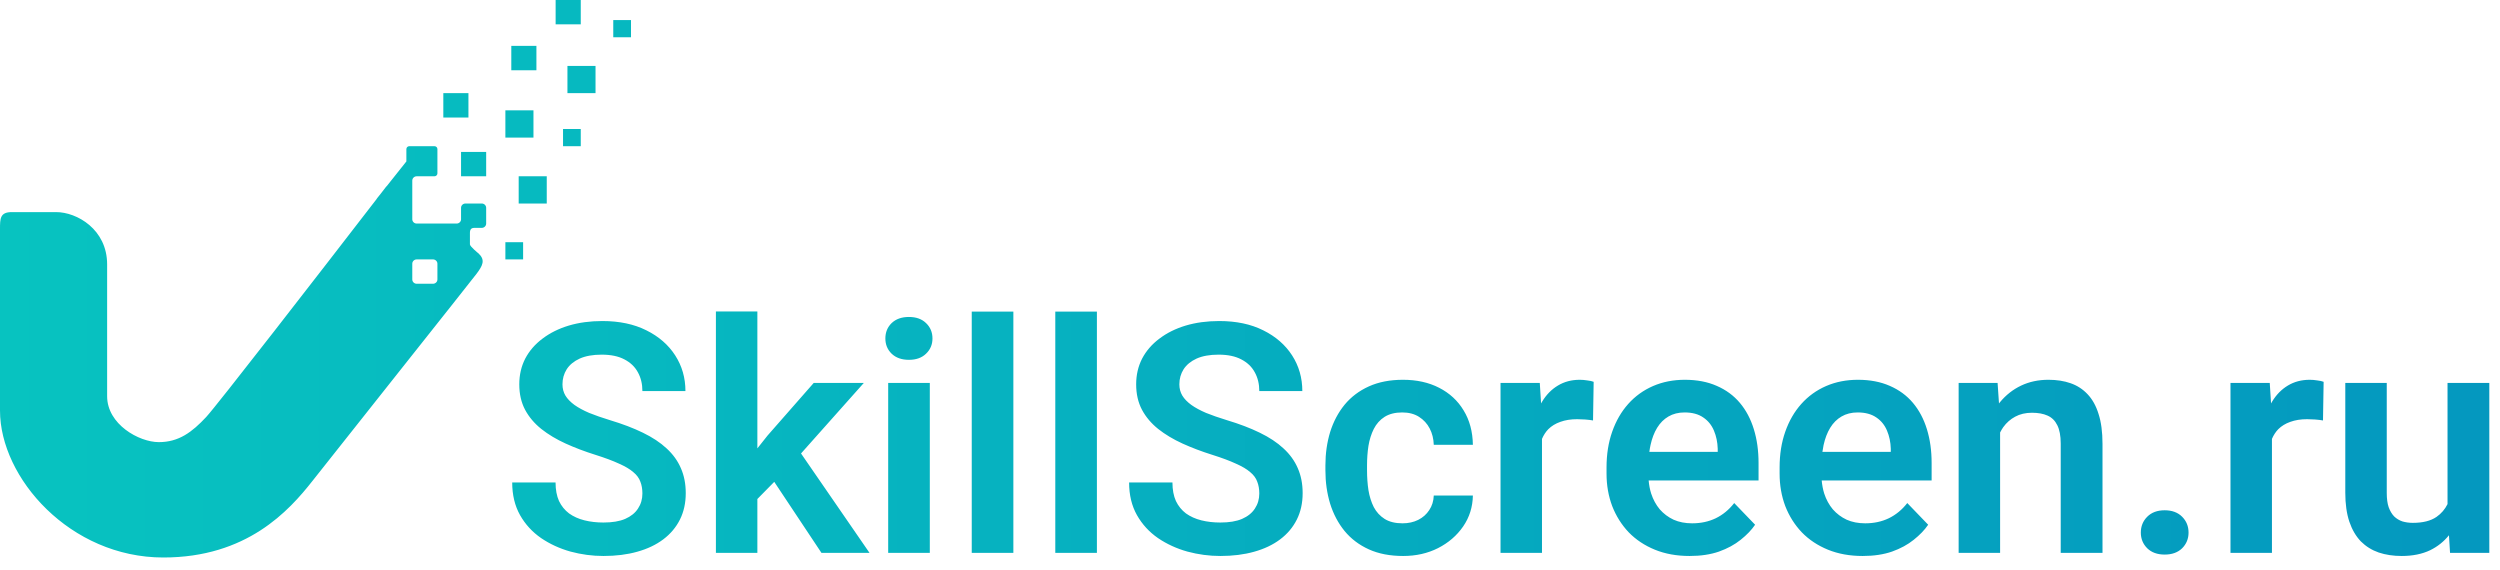 <svg width="171" height="39" viewBox="0 0 171 39" fill="none" xmlns="http://www.w3.org/2000/svg">
<path d="M29.717 9.999C29.828 9.999 29.919 10.087 29.919 10.195V11.861C29.919 11.97 29.828 12.058 29.717 12.058H28.504C28.336 12.058 28.2 12.189 28.2 12.352V14.998C28.2 15.161 28.336 15.292 28.504 15.292H31.232C31.4 15.292 31.536 15.161 31.536 14.998V14.214C31.536 14.052 31.672 13.92 31.839 13.92H32.951C33.118 13.92 33.254 14.052 33.254 14.214V15.292C33.254 15.454 33.119 15.587 32.951 15.587C32.951 15.587 32.648 15.587 32.445 15.587C32.243 15.587 32.143 15.685 32.143 15.93V16.714C32.143 16.858 32.698 17.308 32.749 17.351C33.204 17.792 33.019 18.162 32.598 18.724C32.193 19.263 22.995 30.83 21.378 32.889C19.761 34.947 16.88 38.133 11.169 38.133C4.801 38.133 0 32.692 0 28.085V15.685C0 14.95 0 14.508 0.809 14.508H3.841C5.256 14.508 7.328 15.684 7.328 18.086V27.105C7.328 29.016 9.502 30.242 10.866 30.242C12.231 30.242 13.14 29.556 14.101 28.526C14.826 27.749 21.79 18.761 25.757 13.619C25.764 13.603 25.772 13.588 25.783 13.573L26.064 13.221C26.19 13.057 26.313 12.898 26.432 12.744C26.434 12.746 26.436 12.747 26.439 12.749L27.796 11.042V10.195C27.796 10.087 27.887 9.999 27.998 9.999H29.717ZM41.201 21.959C42.361 21.959 43.364 22.17 44.209 22.593C45.061 23.015 45.72 23.588 46.185 24.311C46.651 25.035 46.884 25.848 46.884 26.75H43.94C43.94 26.263 43.837 25.833 43.629 25.461C43.428 25.088 43.12 24.795 42.705 24.58C42.297 24.365 41.781 24.258 41.158 24.258C40.557 24.258 40.055 24.347 39.654 24.526C39.26 24.705 38.963 24.949 38.763 25.257C38.569 25.565 38.473 25.909 38.473 26.288C38.473 26.575 38.541 26.832 38.677 27.061C38.813 27.284 39.017 27.495 39.289 27.695C39.561 27.889 39.898 28.071 40.299 28.243C40.707 28.408 41.18 28.573 41.717 28.737C42.576 28.995 43.328 29.282 43.973 29.597C44.624 29.912 45.165 30.27 45.595 30.671C46.032 31.072 46.357 31.523 46.572 32.024C46.794 32.526 46.905 33.095 46.905 33.732C46.905 34.406 46.773 35.007 46.508 35.537C46.243 36.067 45.863 36.518 45.369 36.891C44.875 37.263 44.281 37.546 43.586 37.739C42.898 37.933 42.129 38.029 41.276 38.029C40.517 38.029 39.765 37.929 39.02 37.728C38.283 37.521 37.613 37.213 37.012 36.805C36.41 36.389 35.93 35.867 35.572 35.236C35.214 34.599 35.035 33.854 35.035 33.002H38C38 33.496 38.079 33.919 38.236 34.27C38.401 34.613 38.63 34.896 38.924 35.118C39.225 35.333 39.575 35.491 39.977 35.591C40.378 35.691 40.811 35.741 41.276 35.741C41.878 35.741 42.372 35.659 42.759 35.494C43.153 35.322 43.446 35.086 43.64 34.785C43.84 34.484 43.94 34.141 43.94 33.754C43.94 33.453 43.894 33.185 43.801 32.948C43.715 32.705 43.554 32.486 43.317 32.293C43.088 32.092 42.762 31.899 42.34 31.713C41.925 31.52 41.387 31.319 40.728 31.111C39.998 30.882 39.318 30.624 38.688 30.338C38.057 30.051 37.502 29.718 37.023 29.339C36.55 28.959 36.181 28.523 35.916 28.028C35.651 27.527 35.519 26.947 35.519 26.288C35.519 25.644 35.655 25.056 35.927 24.526C36.206 23.996 36.6 23.542 37.108 23.162C37.617 22.775 38.215 22.478 38.902 22.27C39.597 22.063 40.363 21.959 41.201 21.959ZM83.397 21.959C84.557 21.959 85.559 22.17 86.404 22.593C87.257 23.015 87.915 23.588 88.381 24.311C88.846 25.035 89.079 25.848 89.079 26.75H86.136C86.136 26.263 86.032 25.833 85.824 25.461C85.624 25.088 85.316 24.795 84.9 24.58C84.492 24.365 83.977 24.258 83.353 24.258C82.752 24.258 82.251 24.347 81.85 24.526C81.456 24.705 81.159 24.949 80.958 25.257C80.765 25.565 80.668 25.909 80.668 26.288C80.668 26.575 80.736 26.832 80.872 27.061C81.008 27.284 81.212 27.495 81.484 27.695C81.757 27.889 82.093 28.071 82.494 28.243C82.902 28.408 83.375 28.573 83.912 28.737C84.772 28.995 85.523 29.282 86.168 29.597C86.82 29.912 87.36 30.27 87.79 30.671C88.227 31.072 88.553 31.523 88.768 32.024C88.99 32.526 89.101 33.095 89.101 33.732C89.101 34.406 88.968 35.007 88.703 35.537C88.438 36.067 88.059 36.518 87.564 36.891C87.07 37.263 86.476 37.546 85.781 37.739C85.094 37.933 84.324 38.029 83.472 38.029C82.713 38.029 81.961 37.929 81.216 37.728C80.478 37.521 79.809 37.213 79.207 36.805C78.606 36.389 78.126 35.867 77.768 35.236C77.409 34.599 77.231 33.854 77.231 33.002H80.195C80.195 33.496 80.274 33.919 80.432 34.27C80.596 34.613 80.826 34.896 81.119 35.118C81.42 35.333 81.771 35.491 82.172 35.591C82.573 35.691 83.006 35.741 83.472 35.741C84.073 35.741 84.567 35.659 84.954 35.494C85.348 35.322 85.642 35.086 85.835 34.785C86.035 34.484 86.136 34.141 86.136 33.754C86.136 33.453 86.089 33.185 85.996 32.948C85.91 32.705 85.749 32.486 85.513 32.293C85.284 32.092 84.958 31.899 84.535 31.713C84.12 31.52 83.583 31.319 82.924 31.111C82.193 30.882 81.513 30.624 80.883 30.338C80.253 30.051 79.698 29.718 79.218 29.339C78.745 28.959 78.376 28.523 78.111 28.028C77.846 27.527 77.714 26.947 77.714 26.288C77.714 25.644 77.85 25.056 78.122 24.526C78.401 23.996 78.795 23.542 79.304 23.162C79.812 22.775 80.41 22.478 81.098 22.27C81.792 22.063 82.559 21.959 83.397 21.959ZM95.965 25.977C96.903 25.977 97.727 26.159 98.436 26.524C99.152 26.89 99.71 27.405 100.111 28.071C100.52 28.737 100.731 29.521 100.745 30.424H98.07C98.056 30.009 97.963 29.636 97.791 29.307C97.619 28.977 97.376 28.712 97.061 28.512C96.745 28.311 96.362 28.211 95.911 28.211C95.431 28.211 95.03 28.311 94.708 28.512C94.393 28.712 94.146 28.988 93.967 29.339C93.795 29.683 93.673 30.069 93.602 30.499C93.537 30.922 93.505 31.366 93.505 31.831V32.175C93.505 32.648 93.537 33.099 93.602 33.528C93.673 33.958 93.795 34.345 93.967 34.688C94.146 35.025 94.393 35.294 94.708 35.494C95.03 35.695 95.439 35.795 95.933 35.795C96.334 35.795 96.692 35.716 97.007 35.559C97.322 35.401 97.573 35.179 97.759 34.893C97.952 34.606 98.056 34.273 98.07 33.894H100.745C100.731 34.681 100.509 35.387 100.079 36.01C99.649 36.633 99.076 37.127 98.36 37.492C97.651 37.85 96.856 38.029 95.976 38.029C95.08 38.029 94.3 37.879 93.634 37.578C92.968 37.277 92.413 36.858 91.969 36.321C91.532 35.784 91.203 35.161 90.981 34.452C90.766 33.743 90.658 32.984 90.658 32.175V31.831C90.658 31.022 90.766 30.263 90.981 29.554C91.203 28.845 91.532 28.222 91.969 27.685C92.413 27.148 92.968 26.729 93.634 26.428C94.3 26.127 95.077 25.977 95.965 25.977ZM115.247 25.977C116.071 25.977 116.798 26.116 117.428 26.395C118.058 26.668 118.584 27.054 119.007 27.556C119.429 28.057 119.748 28.659 119.963 29.36C120.178 30.055 120.285 30.825 120.285 31.67V32.862H112.767C112.795 33.176 112.85 33.473 112.938 33.754C113.074 34.169 113.271 34.531 113.528 34.839C113.793 35.14 114.108 35.376 114.474 35.548C114.846 35.713 115.269 35.795 115.741 35.795C116.336 35.795 116.873 35.68 117.353 35.451C117.84 35.215 118.262 34.867 118.62 34.409L120.049 35.892C119.805 36.25 119.476 36.593 119.061 36.923C118.652 37.252 118.158 37.521 117.578 37.728C116.998 37.929 116.328 38.029 115.569 38.029C114.688 38.029 113.897 37.886 113.195 37.6C112.493 37.313 111.896 36.916 111.401 36.407C110.914 35.892 110.538 35.294 110.273 34.613C110.016 33.926 109.887 33.188 109.887 32.4V31.971C109.887 31.076 110.016 30.263 110.273 29.532C110.531 28.795 110.896 28.161 111.369 27.631C111.842 27.101 112.408 26.693 113.066 26.406C113.725 26.12 114.452 25.977 115.247 25.977ZM127.085 25.977C127.909 25.977 128.635 26.116 129.266 26.395C129.896 26.668 130.422 27.054 130.845 27.556C131.267 28.057 131.586 28.659 131.801 29.36C132.016 30.055 132.123 30.825 132.123 31.67V32.862H124.604C124.633 33.176 124.688 33.473 124.775 33.754C124.911 34.169 125.108 34.531 125.366 34.839C125.631 35.14 125.946 35.376 126.312 35.548C126.684 35.713 127.106 35.795 127.579 35.795C128.174 35.795 128.711 35.68 129.19 35.451C129.677 35.215 130.1 34.867 130.458 34.409L131.887 35.892C131.643 36.25 131.314 36.593 130.898 36.923C130.49 37.252 129.996 37.521 129.416 37.728C128.836 37.929 128.166 38.029 127.407 38.029C126.526 38.029 125.735 37.886 125.033 37.6C124.331 37.313 123.733 36.916 123.239 36.407C122.752 35.892 122.376 35.294 122.111 34.613C121.854 33.926 121.725 33.188 121.725 32.4V31.971C121.725 31.076 121.854 30.263 122.111 29.532C122.369 28.795 122.734 28.161 123.207 27.631C123.68 27.101 124.245 26.693 124.904 26.406C125.563 26.12 126.29 25.977 127.085 25.977ZM163.254 33.722C163.254 34.108 163.297 34.431 163.383 34.688C163.476 34.946 163.601 35.158 163.759 35.322C163.924 35.48 164.113 35.594 164.328 35.666C164.55 35.73 164.786 35.763 165.037 35.763C165.725 35.763 166.265 35.627 166.659 35.355C166.987 35.126 167.236 34.834 167.411 34.481V26.191H170.269V37.815H167.583L167.508 36.611C167.164 37.039 166.739 37.381 166.229 37.632C165.678 37.897 165.026 38.029 164.274 38.029C163.701 38.029 163.179 37.95 162.706 37.793C162.233 37.628 161.825 37.374 161.481 37.03C161.145 36.679 160.883 36.232 160.697 35.688C160.511 35.136 160.418 34.474 160.418 33.7V26.191H163.254V33.722ZM148.064 34.903C148.566 34.903 148.963 35.05 149.257 35.344C149.55 35.637 149.697 35.999 149.697 36.429C149.697 36.851 149.55 37.209 149.257 37.503C148.963 37.789 148.566 37.933 148.064 37.933C147.563 37.933 147.166 37.789 146.872 37.503C146.578 37.209 146.432 36.851 146.432 36.429C146.432 35.999 146.578 35.637 146.872 35.344C147.166 35.05 147.563 34.903 148.064 34.903ZM51.804 30.669L52.502 29.79L55.66 26.191H59.087L54.79 31.017L59.474 37.815H56.187L52.959 32.958L51.804 34.132V37.815H48.968V21.304H51.804V30.669ZM63.599 37.815H60.752V26.191H63.599V37.815ZM69.314 37.815H66.467V21.314H69.314V37.815ZM75.028 37.815H72.182V21.314H75.028V37.815ZM108.061 25.977C108.218 25.977 108.386 25.991 108.565 26.02C108.752 26.041 108.898 26.073 109.006 26.116L108.963 28.759C108.805 28.73 108.626 28.709 108.426 28.694C108.232 28.68 108.05 28.673 107.878 28.673C107.441 28.673 107.058 28.734 106.729 28.855C106.399 28.97 106.123 29.138 105.901 29.36C105.723 29.545 105.581 29.765 105.472 30.02V37.815H102.636V26.191H105.321L105.41 27.594C105.434 27.552 105.458 27.51 105.482 27.47C105.769 26.997 106.127 26.632 106.557 26.374C106.993 26.109 107.495 25.977 108.061 25.977ZM140.115 25.977C140.674 25.977 141.179 26.055 141.63 26.213C142.081 26.37 142.468 26.621 142.79 26.965C143.119 27.309 143.37 27.76 143.542 28.318C143.721 28.87 143.811 29.55 143.811 30.359V37.815H140.953V30.338C140.953 29.808 140.874 29.389 140.717 29.081C140.566 28.773 140.344 28.555 140.051 28.426C139.764 28.297 139.41 28.232 138.987 28.232C138.55 28.232 138.167 28.322 137.838 28.501C137.516 28.673 137.243 28.913 137.021 29.221C136.942 29.335 136.872 29.456 136.807 29.583V37.815H133.971V26.191H136.635L136.731 27.595C136.753 27.567 136.774 27.54 136.796 27.513C137.204 27.019 137.688 26.639 138.246 26.374C138.805 26.109 139.428 25.977 140.115 25.977ZM157.99 25.977C158.148 25.977 158.316 25.991 158.495 26.02C158.681 26.041 158.828 26.073 158.936 26.116L158.893 28.759C158.735 28.73 158.556 28.709 158.355 28.694C158.162 28.68 157.979 28.673 157.808 28.673C157.371 28.673 156.988 28.734 156.658 28.855C156.329 28.97 156.053 29.138 155.831 29.36C155.652 29.545 155.511 29.765 155.401 30.02V37.815H152.565V26.191H155.251L155.34 27.594C155.364 27.552 155.387 27.51 155.412 27.47C155.699 26.997 156.057 26.632 156.486 26.374C156.923 26.109 157.424 25.977 157.99 25.977ZM115.226 28.211C114.803 28.211 114.434 28.304 114.119 28.49C113.811 28.669 113.553 28.927 113.346 29.264C113.145 29.593 112.995 29.987 112.895 30.445C112.862 30.594 112.837 30.748 112.815 30.907H117.492V30.692C117.478 30.241 117.392 29.829 117.234 29.457C117.077 29.078 116.833 28.777 116.504 28.555C116.174 28.326 115.748 28.211 115.226 28.211ZM127.063 28.211C126.641 28.211 126.272 28.304 125.957 28.49C125.649 28.669 125.391 28.927 125.184 29.264C124.983 29.593 124.833 29.987 124.732 30.445C124.7 30.594 124.675 30.748 124.653 30.907H129.33V30.692C129.316 30.241 129.23 29.829 129.072 29.457C128.915 29.078 128.671 28.777 128.342 28.555C128.012 28.326 127.586 28.211 127.063 28.211ZM62.17 21.68C62.664 21.68 63.054 21.819 63.341 22.099C63.634 22.378 63.781 22.729 63.781 23.151C63.781 23.567 63.634 23.914 63.341 24.193C63.054 24.473 62.664 24.612 62.17 24.612C61.676 24.612 61.282 24.473 60.988 24.193C60.702 23.914 60.559 23.567 60.559 23.151C60.559 22.729 60.702 22.378 60.988 22.099C61.282 21.819 61.676 21.68 62.17 21.68ZM28.504 17.743C28.337 17.743 28.2 17.875 28.2 18.037V19.115C28.2 19.278 28.336 19.409 28.504 19.409H29.615C29.783 19.409 29.919 19.278 29.919 19.115V18.037C29.919 17.875 29.783 17.743 29.615 17.743H28.504ZM35.781 17.743H34.568V16.566H35.781V17.743ZM37.398 13.92H35.478V12.058H37.398V13.92ZM33.254 12.058H31.536V10.391H33.254V12.058ZM39.724 9.999H38.511V8.822H39.724V9.999ZM36.489 9.411H34.568V7.548H36.489V9.411ZM32.041 8.038H30.323V6.372H32.041V8.038ZM40.734 6.372H38.813V4.51H40.734V6.372ZM36.691 4.804H34.973V3.137H36.691V4.804ZM43.16 2.549H41.947V1.372H43.16V2.549ZM39.724 1.666H38.005V0H39.724V1.666Z" fill="url(#paint0_linear_3621_404)"/>
<defs>
<linearGradient id="paint0_linear_3621_404" x1="0" y1="19.066" x2="170.269" y2="19.066" gradientUnits="userSpaceOnUse">
<stop stop-color="#07C3C0"/>
<stop offset="1" stop-color="#0498BF"/>
</linearGradient>
</defs>
</svg>
